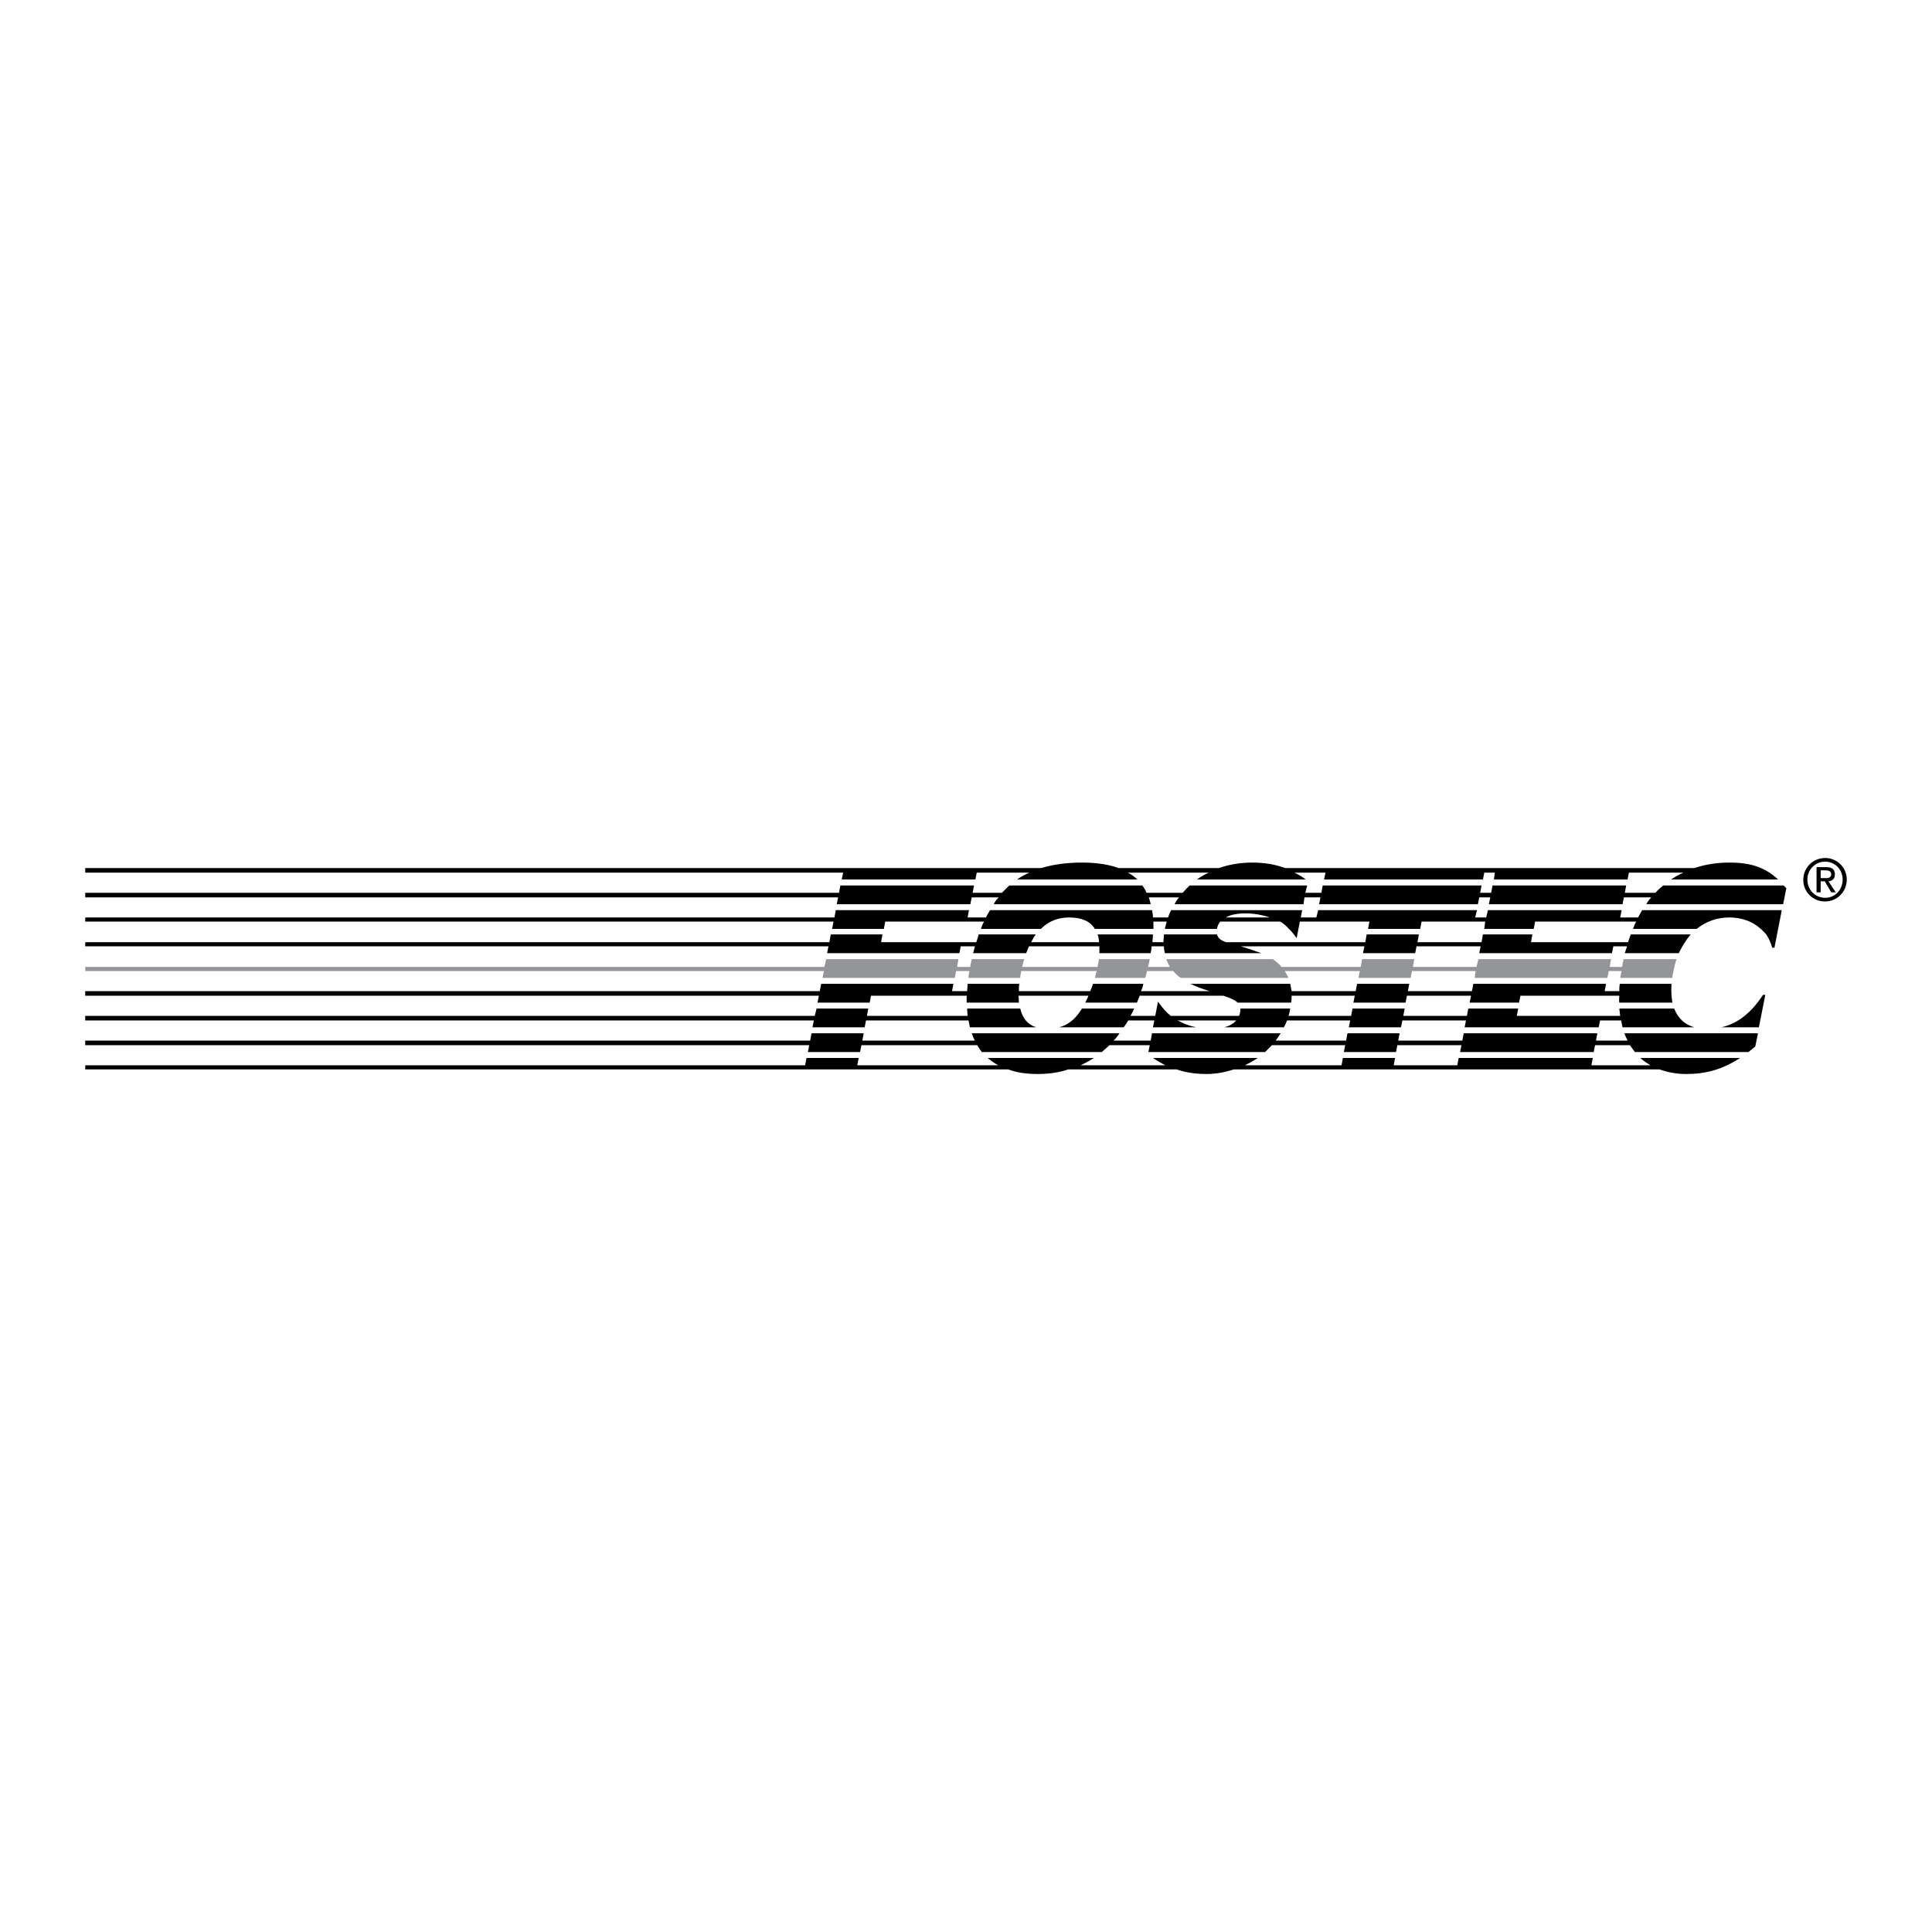 <?xml version="1.0" encoding="utf-8"?>
<!-- Generator: Adobe Illustrator 13.0.0, SVG Export Plug-In . SVG Version: 6.00 Build 14948)  -->
<!DOCTYPE svg PUBLIC "-//W3C//DTD SVG 1.0//EN" "http://www.w3.org/TR/2001/REC-SVG-20010904/DTD/svg10.dtd">
<svg version="1.0" id="Layer_1" xmlns="http://www.w3.org/2000/svg" xmlns:xlink="http://www.w3.org/1999/xlink" x="0px" y="0px"
	 width="192.756px" height="192.756px" viewBox="0 0 192.756 192.756" enable-background="new 0 0 192.756 192.756"
	 xml:space="preserve">
<g>
	<polygon fill-rule="evenodd" clip-rule="evenodd" fill="#FFFFFF" points="0,0 192.756,0 192.756,192.756 0,192.756 0,0 	"/>
	<path fill-rule="evenodd" clip-rule="evenodd" d="M177.951,88.342h-12.009c-0.274,0.228-0.548,0.457-0.776,0.73h-3.06l0.137-0.73
		H148.91l-0.137,0.73h-1.096l0.137-0.73h-15.844l-0.137,0.73h-1.599l0.183-0.73h-11.734c-0.229,0.228-0.457,0.457-0.686,0.73h-3.607
		c-0.091-0.274-0.273-0.502-0.41-0.73h-13.242c-0.091,0.045-0.137,0.091-0.183,0.137c-0.183,0.183-0.365,0.365-0.593,0.594H97.04
		l0.137-0.73H83.844l-0.137,0.73H8.504v0.457h75.112l-0.137,0.685h13.333l0.137-0.685h2.694c-0.183,0.183-0.365,0.411-0.502,0.685
		h15.661c-0.045-0.273-0.137-0.502-0.183-0.685h3.014c-0.183,0.183-0.319,0.457-0.456,0.685h12.876l0.091-0.685h1.599l-0.137,0.685
		h15.844l0.138-0.685h1.096l-0.138,0.685h13.333l0.138-0.685h2.739c-0.183,0.183-0.365,0.411-0.502,0.685h13.652l0.319-1.598
		C178.134,88.524,178.042,88.433,177.951,88.342L177.951,88.342z"/>
	<path fill-rule="evenodd" clip-rule="evenodd" d="M163.842,90.807c-0.137,0.229-0.274,0.457-0.411,0.73h-1.78l0.137-0.73h-13.333
		l-0.183,0.73h-1.096l0.183-0.73h-15.845l-0.183,0.73h-1.552l0.137-0.73h-13.059c-0.138,0.229-0.229,0.457-0.32,0.73h-1.507
		c0-0.274-0.046-0.502-0.091-0.73H98.775c-0.138,0.229-0.274,0.457-0.411,0.73h-1.826l0.137-0.73H83.388l-0.137,0.73H8.504v0.411
		h74.655l-0.137,0.73h5.16l0.137-0.73h9.863c-0.137,0.229-0.229,0.457-0.319,0.73h5.981c0.776-0.776,1.735-1.142,2.831-1.142
		c1.232,0,2.1,0.366,2.557,1.142h5.845c0-0.274,0-0.502,0-0.73h1.324c-0.046,0.229-0.137,0.457-0.183,0.73h5.205v-0.046
		c0.046-0.228,0.137-0.456,0.319-0.685h5.981c0.32,0.183,0.594,0.411,0.868,0.73c0.137,0.092,0.502,0.548,0.502,0.548
		c0.092,0.137,0.183,0.274,0.274,0.366l0.319-1.644h6.94l-0.137,0.73h5.205l0.137-0.73h6.347l-0.091,0.73h4.932l0.137-0.73h10.091
		c-0.137,0.229-0.229,0.457-0.319,0.73h6.347c0.913-0.73,2.009-1.142,3.242-1.142c1.278,0,2.374,0.411,3.15,1.142
		c0.229,0.183,0.411,0.411,0.548,0.548c0.273,0.411,0.457,0.822,0.594,1.324h0.228l0.731-3.744H163.842L163.842,90.807z
		 M124.254,91.127c0.821,0,1.644,0.137,2.42,0.411h-4.384C122.747,91.264,123.432,91.127,124.254,91.127L124.254,91.127z"/>
	<path fill-rule="evenodd" clip-rule="evenodd" d="M162.7,93.227c-0.091,0.274-0.183,0.502-0.274,0.776h-9.68l0.137-0.776h-4.931
		l-0.138,0.776h-6.393l0.138-0.776h-5.206l-0.137,0.776h-13.881c-0.548-0.183-0.821-0.411-0.913-0.776h-5.297
		c0,0.274-0.046,0.502-0.046,0.776h-1.096c0-0.274,0.046-0.502,0.046-0.776h-5.524c0.091,0.229,0.137,0.502,0.137,0.776h-6.758
		c0.137-0.274,0.273-0.548,0.457-0.776h-5.708c-0.046,0.274-0.137,0.502-0.229,0.776h-9.497l0.137-0.776h-5.16l-0.137,0.776H8.504
		v0.411h74.153L82.52,95.1h13.196l0.137-0.685h1.416c-0.046,0.228-0.137,0.457-0.183,0.685h5.297
		c0.091-0.229,0.182-0.457,0.273-0.685h7.032c0,0.228,0,0.457,0,0.685h5.113c0.046-0.229,0.092-0.457,0.092-0.685h1.232
		c0,0.228,0.046,0.502,0.092,0.685h9.635c-0.549-0.183-1.142-0.411-2.056-0.685h12.329l-0.138,0.685h5.206l0.137-0.685h6.393
		l-0.137,0.685h13.241l0.137-0.685h1.37c-0.092,0.228-0.137,0.457-0.229,0.685h5.388c0.32-0.685,0.731-1.325,1.188-1.873H162.7
		L162.7,93.227z"/>
	<path fill-rule="evenodd" clip-rule="evenodd" fill="#939598" d="M161.97,95.693c0,0.183-0.046,0.32-0.092,0.457
		c0,0.091,0,0.182-0.045,0.319H160.6l0.137-0.776h-13.241l-0.183,0.776h-6.347l0.137-0.776h-5.205l-0.137,0.776h-7.899
		c-0.229-0.274-0.548-0.548-0.868-0.776h-10.639c0.092,0.274,0.229,0.502,0.365,0.776h-2.191c0.091-0.274,0.137-0.502,0.183-0.776
		h-5.068c-0.046,0.229-0.092,0.502-0.137,0.73c0,0,0,0,0,0.046h-7.534c0.091-0.274,0.137-0.548,0.229-0.776h-5.251
		c-0.046,0.229-0.091,0.411-0.137,0.639c0,0.046,0,0.091,0,0.137h-1.324l0.137-0.776H82.429l-0.183,0.776H8.504v0.411H82.2
		l-0.137,0.684h13.196l0.137-0.684h1.324c-0.046,0.228-0.092,0.456-0.092,0.684h5.16c0-0.182,0.045-0.41,0.091-0.639
		c0,0,0,0,0-0.045h7.534c-0.046,0.228-0.137,0.456-0.183,0.684h5.022c0.092-0.229,0.137-0.456,0.183-0.684h2.603
		c0.229,0.228,0.457,0.502,0.776,0.684h10.73c-0.091-0.229-0.229-0.456-0.365-0.684h7.488l-0.137,0.684h5.205l0.137-0.684h6.347
		l-0.091,0.684h13.241l0.138-0.684h1.278c-0.046,0.228-0.092,0.456-0.137,0.684h5.205c0-0.182,0.046-0.365,0.091-0.593
		c0.092-0.457,0.183-0.867,0.32-1.278H161.97L161.97,95.693z"/>
	<path fill-rule="evenodd" clip-rule="evenodd" d="M166.764,98.158h-5.159c-0.046,0.275-0.046,0.502-0.046,0.73h-1.461l0.137-0.73
		h-13.241l-0.137,0.73h-6.393l0.137-0.73h-5.205l-0.138,0.73h-6.393c-0.045-0.229-0.091-0.502-0.137-0.73h-9.954
		c0.548,0.275,1.188,0.502,1.918,0.73h-6.85c0.092-0.229,0.184-0.455,0.229-0.73h-5.022c-0.091,0.275-0.183,0.502-0.274,0.73h-7.122
		c0-0.229,0-0.455,0.045-0.73h-5.159c0,0.275-0.046,0.502-0.046,0.73h-1.507l0.137-0.73H81.926l-0.137,0.73H8.504v0.457h73.194
		l-0.137,0.686h5.205l0.137-0.686h9.543c0,0.229,0,0.457,0,0.686h5.206c0-0.229,0-0.457-0.046-0.686h6.985
		c-0.091,0.229-0.182,0.457-0.319,0.686h5.16c0.091-0.229,0.183-0.457,0.273-0.686h8.356c0.73,0.229,1.187,0.457,1.415,0.686h5.343
		c0.045-0.229,0.045-0.457,0.045-0.686h6.302l-0.137,0.686h5.205l0.137-0.686h6.393l-0.137,0.686h4.931l0.138-0.686h9.862
		c0,0.229-0.046,0.457,0,0.686h5.297C166.764,99.482,166.719,98.889,166.764,98.158L166.764,98.158z"/>
	<path fill-rule="evenodd" clip-rule="evenodd" d="M101.789,100.625h-5.297c0,0.273,0.046,0.502,0.046,0.73H86.493l0.137-0.73h-5.16
		l-0.183,0.73H8.504v0.457h72.692l-0.137,0.684h5.206l0.137-0.684h10.228c0.046,0.227,0.092,0.455,0.137,0.684h6.621
		C102.52,102.223,102.017,101.584,101.789,100.625L101.789,100.625z"/>
	<path fill-rule="evenodd" clip-rule="evenodd" d="M167.038,100.625h-5.479c0.046,0.273,0.046,0.502,0.092,0.73h-10.319l0.137-0.73
		h-4.978l-0.137,0.73h-6.347l0.137-0.73h-5.205l-0.137,0.73h-6.256c0.092-0.229,0.137-0.457,0.183-0.73h-4.977
		c0,0.137,0,0.273-0.046,0.455c0,0.092-0.046,0.184-0.092,0.275h-6.803c-0.411-0.32-0.776-0.73-1.279-1.416l-0.273,1.416h-2.466
		c0.137-0.229,0.229-0.457,0.365-0.73h-5.205c-0.046,0.09-0.137,0.182-0.183,0.273c-0.548,0.822-1.233,1.369-2.101,1.598h6.438
		c0.183-0.229,0.319-0.457,0.456-0.684h2.603l-0.137,0.684h4.338c-0.502-0.092-1.005-0.273-1.415-0.457
		c-0.184-0.09-0.32-0.182-0.503-0.227h5.891c-0.274,0.318-0.686,0.547-1.188,0.684h5.937c0.137-0.229,0.228-0.457,0.319-0.684h6.301
		l-0.137,0.684h5.205l0.138-0.684h6.347l-0.138,0.684h13.379l0.137-0.684h2.101c0.046,0.227,0.092,0.455,0.137,0.684h7.169
		C168.088,102.223,167.403,101.584,167.038,100.625L167.038,100.625z"/>
	<path fill-rule="evenodd" clip-rule="evenodd" d="M175.896,99.254c-1.188,1.826-2.558,2.877-4.155,3.242h3.744l0.64-3.242H175.896
		L175.896,99.254z"/>
	<path fill-rule="evenodd" clip-rule="evenodd" d="M162.061,103.09c0.092,0.273,0.229,0.502,0.32,0.73h-3.15l0.137-0.73h-13.333
		l-0.137,0.73h-6.393l0.137-0.73h-5.205l-0.137,0.73h-7.032c0.183-0.229,0.365-0.502,0.502-0.73h-12.83l-0.138,0.73h-3.698
		c0.229-0.229,0.411-0.457,0.594-0.73H96.949c0.091,0.273,0.183,0.502,0.32,0.73H86.036l0.137-0.73h-5.206l-0.137,0.73H8.504v0.457
		h72.235l-0.137,0.686h5.205l0.137-0.686h11.552c0.137,0.229,0.274,0.457,0.457,0.686h11.963c0.274-0.229,0.548-0.457,0.776-0.686
		h4.019l-0.137,0.686h11.643c0.229-0.229,0.457-0.457,0.686-0.686h7.306l-0.137,0.686h5.205l0.137-0.686h6.393l-0.137,0.686h13.333
		l0.137-0.686h3.471c0.182,0.229,0.319,0.457,0.502,0.686h11.324c0.228-0.184,0.456-0.367,0.685-0.549l0.273-1.324H162.061
		L162.061,103.09z"/>
	<path fill-rule="evenodd" clip-rule="evenodd" d="M168.226,107.154c2.009,0,3.606-0.457,5.388-1.6h-9.954
		c0.273,0.275,0.64,0.504,1.004,0.73h-5.89l0.137-0.73h-13.379l-0.137,0.73h-6.347l0.137-0.73h-5.205l-0.137,0.73h-9.635
		c0.457-0.227,0.867-0.455,1.278-0.73H115.03c0.411,0.275,0.822,0.504,1.233,0.73h-8.447c0.456-0.227,0.913-0.455,1.324-0.73H98.547
		c0.319,0.275,0.639,0.504,1.05,0.73H85.534l0.137-0.73h-5.206l-0.137,0.73H8.504v0.412h92.098c0.822,0.32,1.826,0.457,2.922,0.457
		c1.097,0,2.101-0.137,3.06-0.457h10.822c0.913,0.32,1.872,0.457,3.013,0.457c0.914,0,1.827-0.184,2.694-0.457h42.465
		C166.353,106.971,167.221,107.154,168.226,107.154L168.226,107.154z"/>
	<path fill-rule="evenodd" clip-rule="evenodd" d="M177.403,87.748c-1.324-1.233-2.74-1.689-4.886-1.689
		c-1.233,0-2.375,0.183-3.471,0.548h-40.82c-1.005-0.365-2.055-0.548-3.288-0.548c-1.187,0-2.283,0.183-3.333,0.548h-10
		c-1.004-0.365-2.191-0.548-3.652-0.548c-1.507,0-2.877,0.183-4.063,0.548H8.504v0.457h75.614l-0.137,0.685h13.333l0.137-0.685
		h5.251c-0.411,0.183-0.868,0.411-1.232,0.685h12.009c-0.274-0.274-0.594-0.502-0.959-0.685h8.081
		c-0.41,0.183-0.821,0.411-1.187,0.685h10.867c-0.365-0.274-0.73-0.502-1.142-0.685h3.104l-0.137,0.685h15.845l0.137-0.685h1.05
		l-0.091,0.685h13.333l0.137-0.685h5.434c-0.411,0.183-0.822,0.411-1.232,0.685H177.403L177.403,87.748z"/>
	<path fill-rule="evenodd" clip-rule="evenodd" d="M182.105,85.602c-1.232,0-2.191,0.959-2.191,2.191
		c0,1.188,0.959,2.146,2.146,2.146c1.232,0,2.191-0.959,2.191-2.192C184.252,86.561,183.293,85.602,182.105,85.602L182.105,85.602z
		 M182.015,85.967c0.046,0,0.046,0,0.091,0c0.959,0,1.735,0.776,1.735,1.781c0,1.05-0.776,1.826-1.735,1.826
		c-1.004,0-1.78-0.776-1.78-1.826C180.325,86.789,181.056,86.013,182.015,85.967L182.015,85.967z M181.238,86.515v2.511h0.411
		v-1.096h0.411l0.639,1.096h0.457l-0.73-1.096c0.457-0.046,0.639-0.319,0.639-0.685c0-0.502-0.273-0.73-0.867-0.73H181.238
		L181.238,86.515z M181.649,87.611v-0.777h0.502c0.365,0,0.548,0.137,0.548,0.411c0,0.229-0.183,0.366-0.456,0.366H181.649
		L181.649,87.611z"/>
</g>
</svg>
